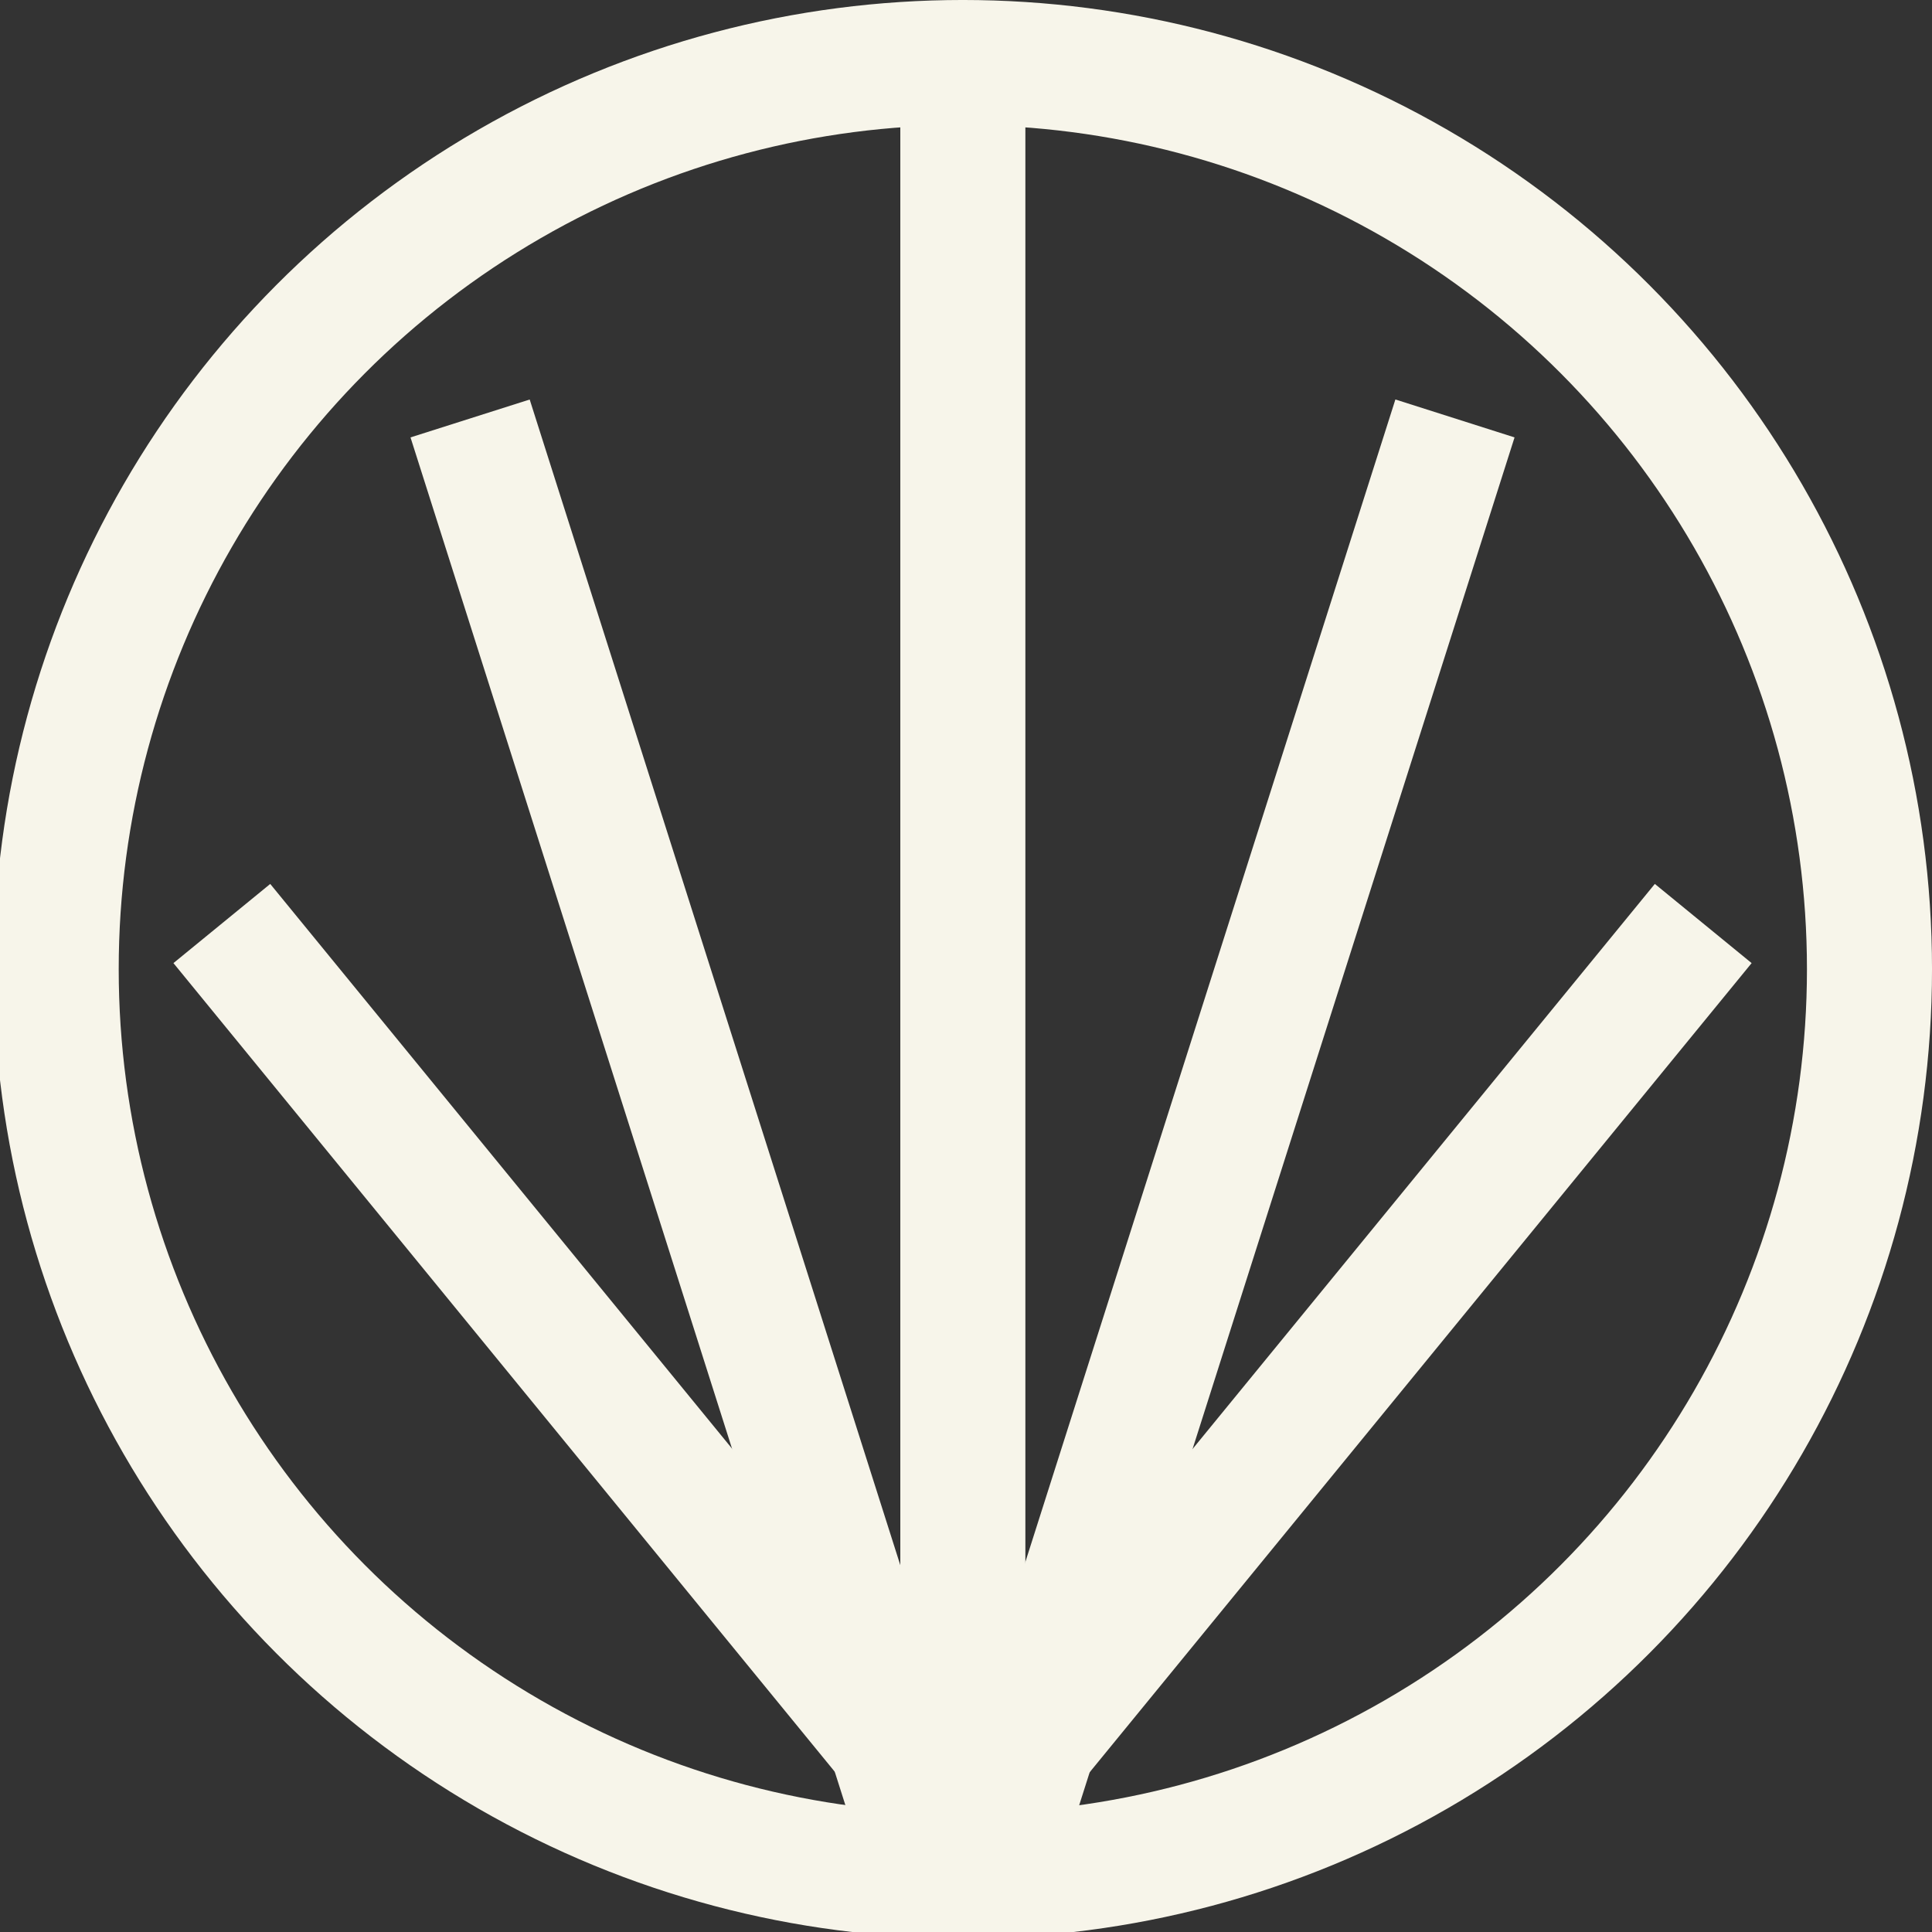 <svg xmlns="http://www.w3.org/2000/svg" fill="none" viewBox="0 0 100 100" height="100" width="100">
<rect x="0" y="0" width="100" height="100" fill="#333333" stroke="none"/>
<g clip-path="url(#clip0_369_9)">
<circle stroke-width="6.473" stroke="#F7F5EA" r="46.928" cy="50.164" cx="49.836"></circle>
<rect fill="#F7F5EA" transform="rotate(90 53.073 6.069)" height="6.473" width="91.023" y="6.069" x="53.073"></rect>
<rect fill="#F7F5EA" transform="rotate(107.656 78.393 22.64)" height="6.473" width="79.783" y="22.64" x="78.393"></rect>
<rect fill="#F7F5EA" transform="matrix(0.303 0.953 0.953 -0.303 21.248 22.64)" height="6.473" width="79.783"></rect>
<rect fill="#F7F5EA" transform="rotate(129.286 90.664 49.85)" height="6.473" width="63.274" y="49.85" x="90.664"></rect>
<rect fill="#F7F5EA" transform="matrix(0.633 0.774 0.774 -0.633 8.977 49.85)" height="6.473" width="63.274"></rect>
</g>
<defs>
<clipPath id="clip0_369_9">
<rect fill="white" height="100" width="100"></rect>
</clipPath>
</defs>
</svg>
